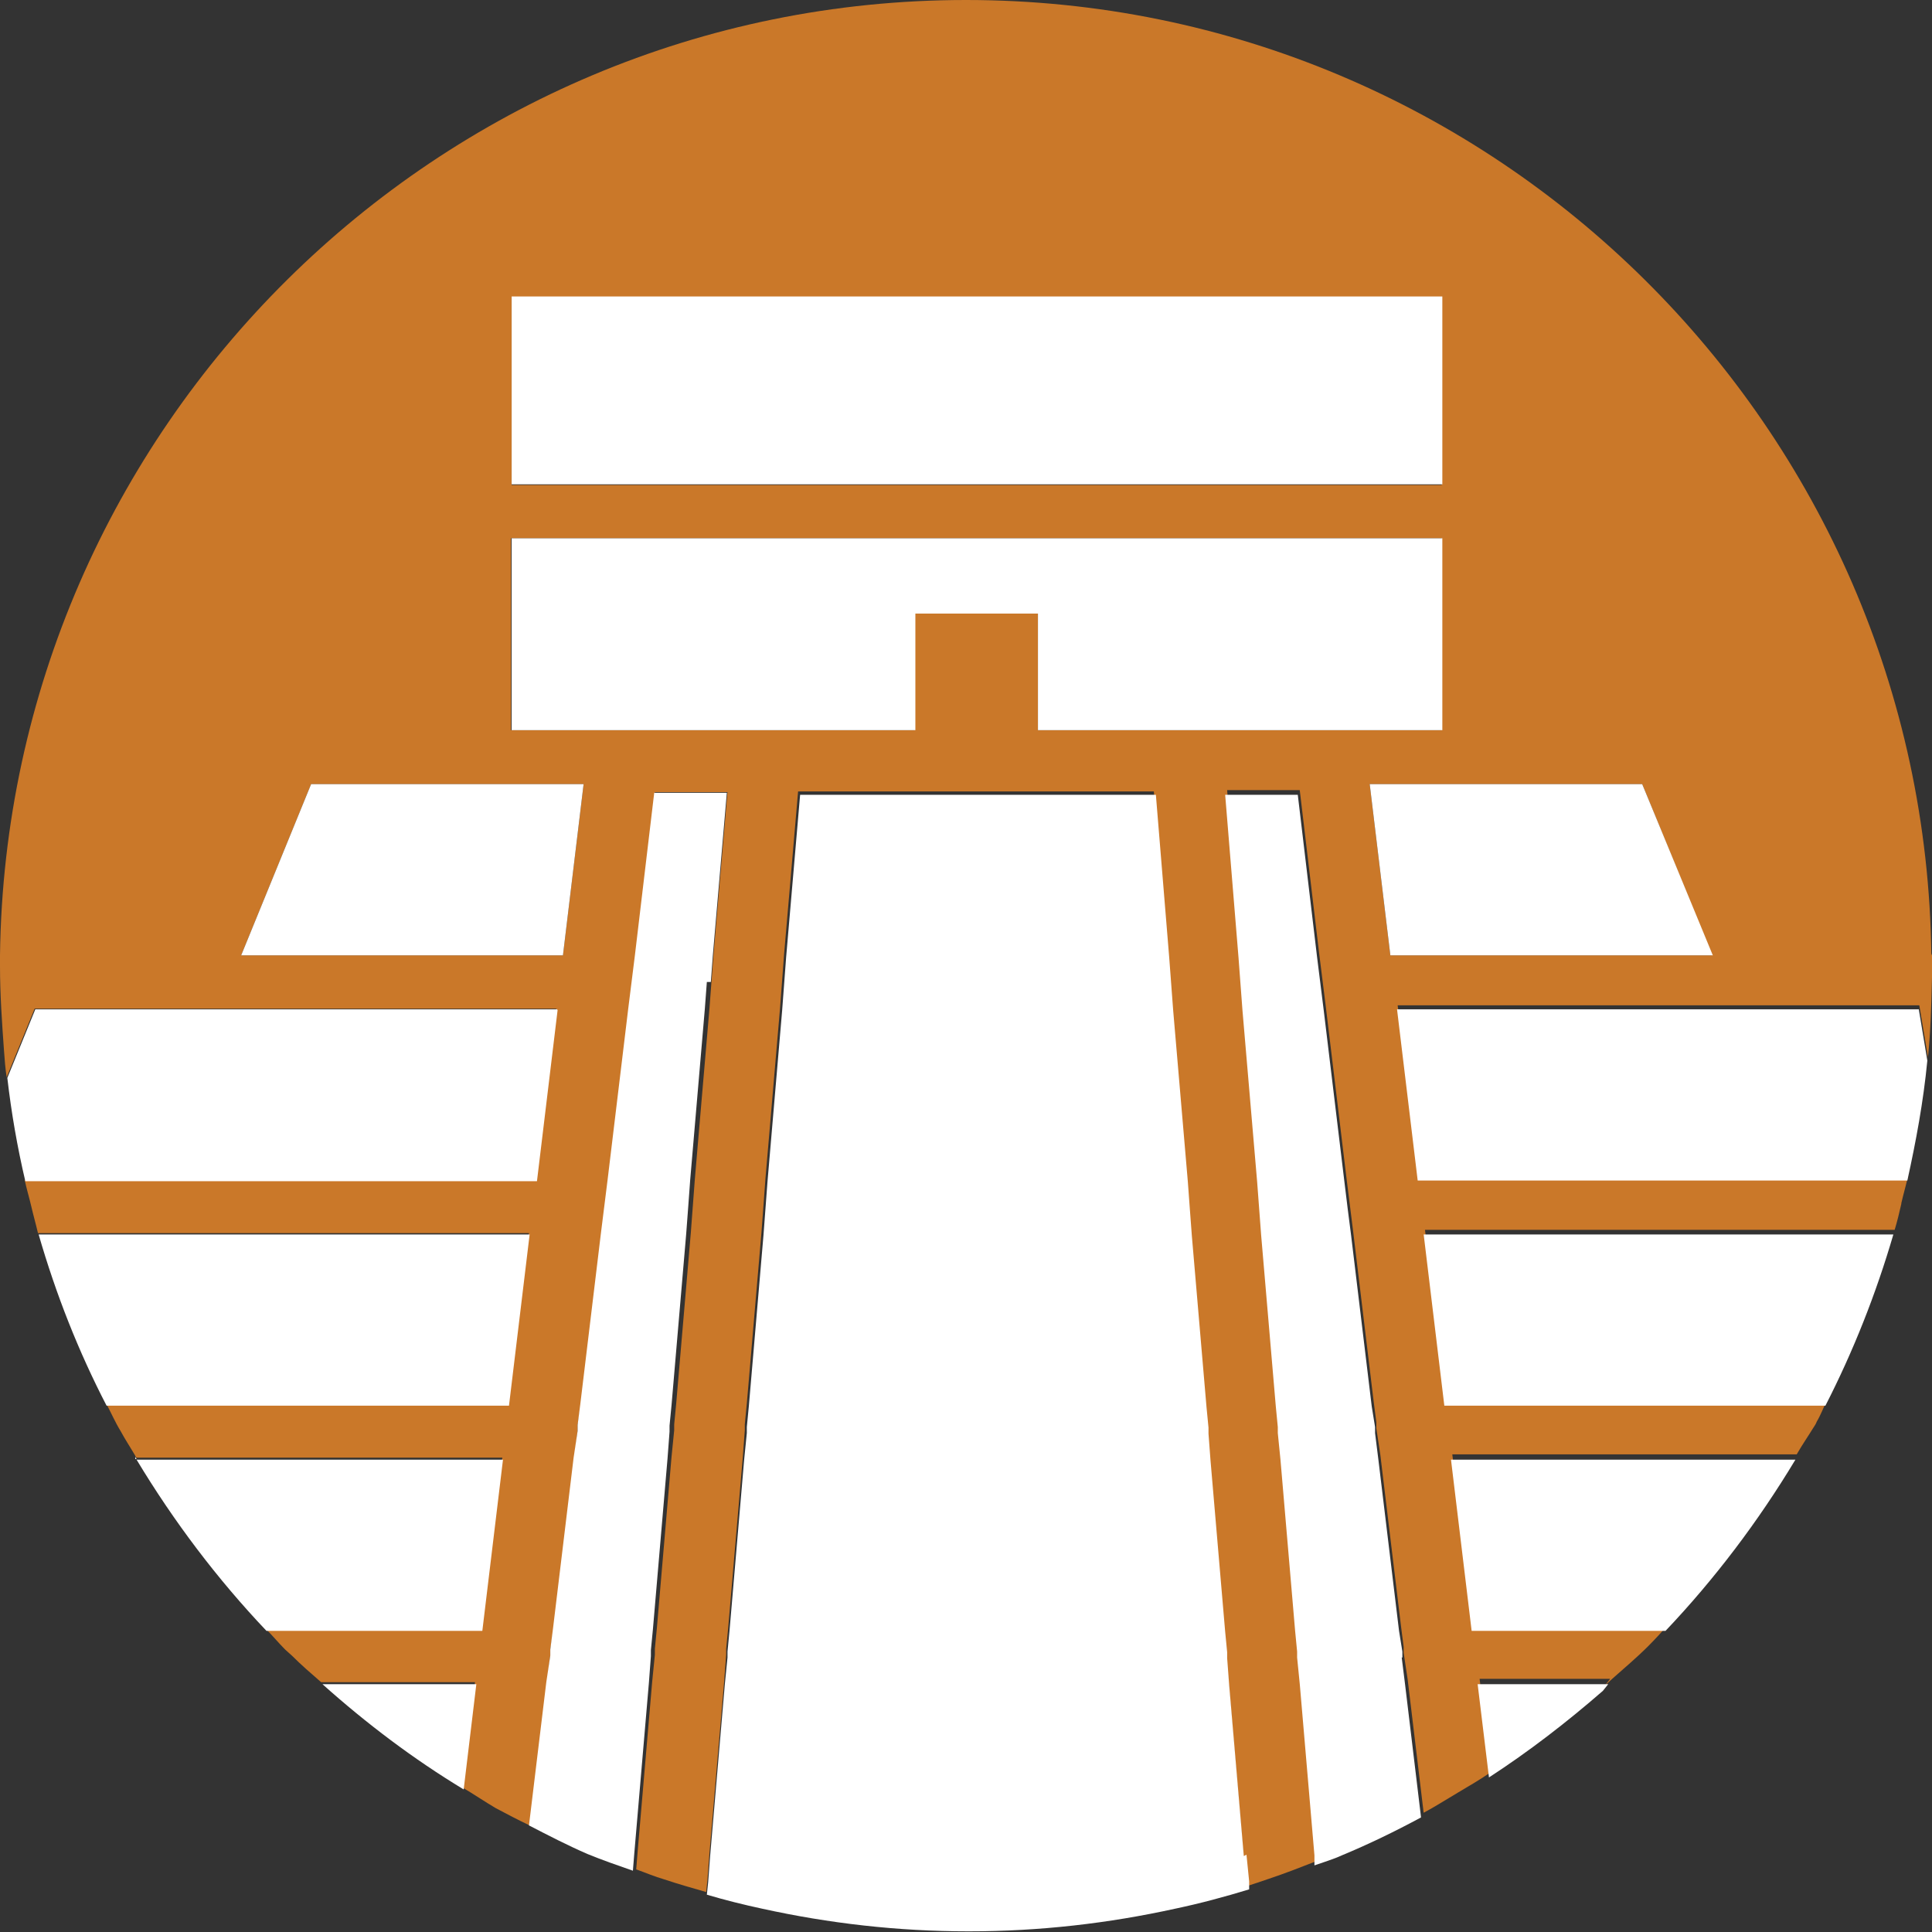 <?xml version="1.0" encoding="UTF-8"?><svg id="Layer_2" xmlns="http://www.w3.org/2000/svg" viewBox="0 0 29 29"><rect x="0" y="0" width="29" height="29" fill="#333333" stroke="none"/><defs><style>.cls-1{fill:#fff;}.cls-2{fill:#ca7829;}</style></defs><g id="Icons_and_program_names"><path class="cls-2" d="m28.99,14.34c-.09-7.92-6.55-14.34-14.49-14.34S.1,6.42,0,14.34c0,.05,0,.11,0,.16,0,.43.03.85.06,1.27.01.14.02.27.04.4l.42-1.03h7.83l-.31,2.57H.37c.03.14.07.27.1.4,0,0,0,0,0,0,.03.13.07.27.1.4h7.37l-.31,2.57H1.6c.07.13.13.27.21.4.07.13.15.25.22.37,0,.01.01.02.02.03h5.49l-.31,2.57h-3.24c.1.1.19.21.29.31.03.03.07.06.1.09.14.14.29.27.44.4h2.31l-.19,1.58c.17.1.33.21.5.31.17.09.34.18.51.26l.26-2.15.05-.4v-.09s.05-.31.05-.31l.31-2.57.05-.4v-.09s.05-.31.05-.31l.31-2.57.05-.4h0s.05-.41.05-.41l.31-2.57.05-.4.05-.4.29-2.44h1.09l-.21,2.44-.03.4-.03.4-.22,2.57-.03.4h0s-.03.4-.03.4l-.22,2.57-.03.31v.09s-.04.4-.04.4l-.22,2.57-.03.31v.09s-.04.4-.04.4l-.22,2.57-.02.25c.14.05.28.11.42.15.21.07.42.13.63.19l.02-.19.03-.4.22-2.57.03-.4v-.09s.03-.31.03-.31l.22-2.57.03-.4v-.09s.03-.31.03-.31l.22-2.57.03-.4h0s.03-.41.03-.41l.22-2.57.03-.4.03-.4.21-2.44h5.34l.2,2.44.03.4.03.4.22,2.57.03.4h0s.03.4.03.4l.22,2.57.03.31v.09s.04.4.04.4l.22,2.57.03.31v.09s.04.4.04.4l.22,2.57.03.4v.12c.13-.04.24-.08.36-.12.24-.08.47-.17.7-.26v-.15s-.23-2.57-.23-2.57l-.03-.4v-.09s-.03-.31-.03-.31l-.22-2.57-.03-.4v-.09s-.03-.31-.03-.31l-.22-2.57-.03-.4h0s-.03-.41-.03-.41l-.22-2.57-.03-.4-.03-.4-.2-2.44h1.09l.29,2.44.05.4.05.4.31,2.57.05.4h0s.05.4.05.4l.31,2.57.04.31v.09s.06.4.06.4l.31,2.57.04.31v.09s.06.4.06.4l.24,2c.17-.09.34-.2.51-.3.17-.1.34-.2.5-.31l-.17-1.4h1.96l-.08.1s.07-.06.11-.1c.18-.16.37-.32.54-.49.1-.1.2-.21.29-.31h-2.92l-.31-2.57h5.17c.08-.14.17-.27.25-.4.02-.03.04-.06.05-.09.06-.1.1-.21.15-.31h-5.72l-.31-2.57h7.05c.04-.13.07-.26.1-.39,0,0,0,0,0-.01.03-.13.07-.27.1-.4h-7.35l-.31-2.57h7.83l.13.78c.04-.39.05-.78.06-1.18,0-.08.01-.16.01-.24,0-.05,0-.11,0-.16Zm-8.43-2.57h4.09l1.05,2.57h-4.83l-.31-2.57Zm-12.11,2.57H3.62l1.05-2.57h4.09l-.31,2.57Zm7.13-3.51v-1.62h-1.85v1.75h-6.06v-2.88h13.97v2.88h-6.06v-.13Zm-7.91-6.37h13.97v2.82H7.68v-2.82Z"/><path class="cls-1" d="m6.96,26.86l.19-1.58h-2.31c.66.59,1.36,1.12,2.12,1.58Z"/><path class="cls-1" d="m22.35,26.68c.6-.39,1.17-.83,1.71-1.3l.08-.1h-1.96l.17,1.4Z"/><path class="cls-1" d="m4,24.48h3.24l.31-2.57H2.05c.56.93,1.21,1.79,1.95,2.57Z"/><path class="cls-1" d="m22.08,24.48h2.92c.74-.78,1.39-1.64,1.95-2.57h-5.17l.31,2.57Z"/><path class="cls-1" d="m21.68,21.1h5.72c.42-.82.76-1.68,1.02-2.57h-7.05l.31,2.57Z"/><path class="cls-1" d="m1.6,21.1h6.04l.31-2.57H.58c.26.9.6,1.76,1.02,2.57Z"/><path class="cls-1" d="m28.8,15.15h-7.83l.31,2.57h7.35c.13-.59.24-1.18.3-1.8l-.13-.78Z"/><path class="cls-1" d="m8.36,15.15H.53l-.42,1.03c.06.52.15,1.04.27,1.55h7.68l.31-2.57Z"/><polygon class="cls-1" points="8.76 11.77 6.87 11.77 4.67 11.77 3.62 14.34 8.45 14.34 8.76 11.77"/><polygon class="cls-1" points="20.87 14.34 25.71 14.34 24.65 11.77 22.45 11.77 20.56 11.77 20.87 14.34"/><path class="cls-1" d="m18.67,27.86l-.22-2.57-.03-.4v-.09s-.03-.31-.03-.31l-.22-2.57-.03-.4v-.09s-.03-.31-.03-.31l-.22-2.57-.03-.4h0s-.03-.41-.03-.41l-.22-2.57-.03-.4-.03-.4-.2-2.44h-5.34l-.21,2.44-.03.4-.03.4-.22,2.57-.03.4h0s-.03.4-.03.4l-.22,2.57-.03.31v.09s-.04.4-.04.4l-.22,2.57-.03.31v.09s-.04.4-.04.4l-.22,2.57-.03.4-.02.19c.27.08.55.15.83.21,1,.22,2.03.34,3.1.34s2.1-.12,3.1-.34c.38-.08.75-.18,1.11-.29v-.12s-.04-.4-.04-.4Z"/><path class="cls-1" d="m21.05,24.88v-.09s-.05-.31-.05-.31l-.31-2.57-.05-.4v-.09s-.05-.31-.05-.31l-.31-2.57-.05-.39h0s-.05-.41-.05-.41l-.31-2.57-.05-.4-.05-.4-.29-2.44h-1.09l.2,2.44.03.4.03.4.22,2.57.03.4h0s.03.4.03.4l.22,2.57.03.31v.09s.04.4.04.4l.22,2.57.03.31v.09s.04.4.04.4l.22,2.57v.15c.14-.05.28-.09.41-.15.41-.17.8-.36,1.19-.57l-.24-2-.05-.4Z"/><path class="cls-1" d="m10.67,14.74l.03-.4.21-2.44h-1.09l-.29,2.44-.05.4-.05.4-.31,2.57-.05.4h0s-.05.4-.05.4l-.31,2.57-.04.31v.09s-.06.4-.06.4l-.31,2.57-.04.31v.09s-.06.4-.06.4l-.26,2.15c.29.15.58.3.88.43.22.09.45.17.68.25l.02-.25.22-2.57.03-.4v-.09s.03-.31.03-.31l.22-2.57.03-.4v-.09s.03-.31.03-.31l.22-2.57.03-.4h0s.03-.41.03-.41l.22-2.57.03-.4Z"/><polygon class="cls-1" points="13.74 10.96 13.74 10.83 13.74 9.21 15.58 9.21 15.58 10.83 15.58 10.96 20.47 10.96 21.65 10.96 21.65 8.08 7.68 8.08 7.68 10.96 8.86 10.96 13.74 10.96"/><rect class="cls-1" x="7.68" y="4.45" width="13.97" height="2.82"/><path class="cls-1" d="m2.04,21.9h.01s-.01-.02-.02-.03v.03Z"/><polygon class="cls-1" points=".44 18.12 .44 18.12 .48 18.12 .48 18.12 .44 18.12"/></g></svg>